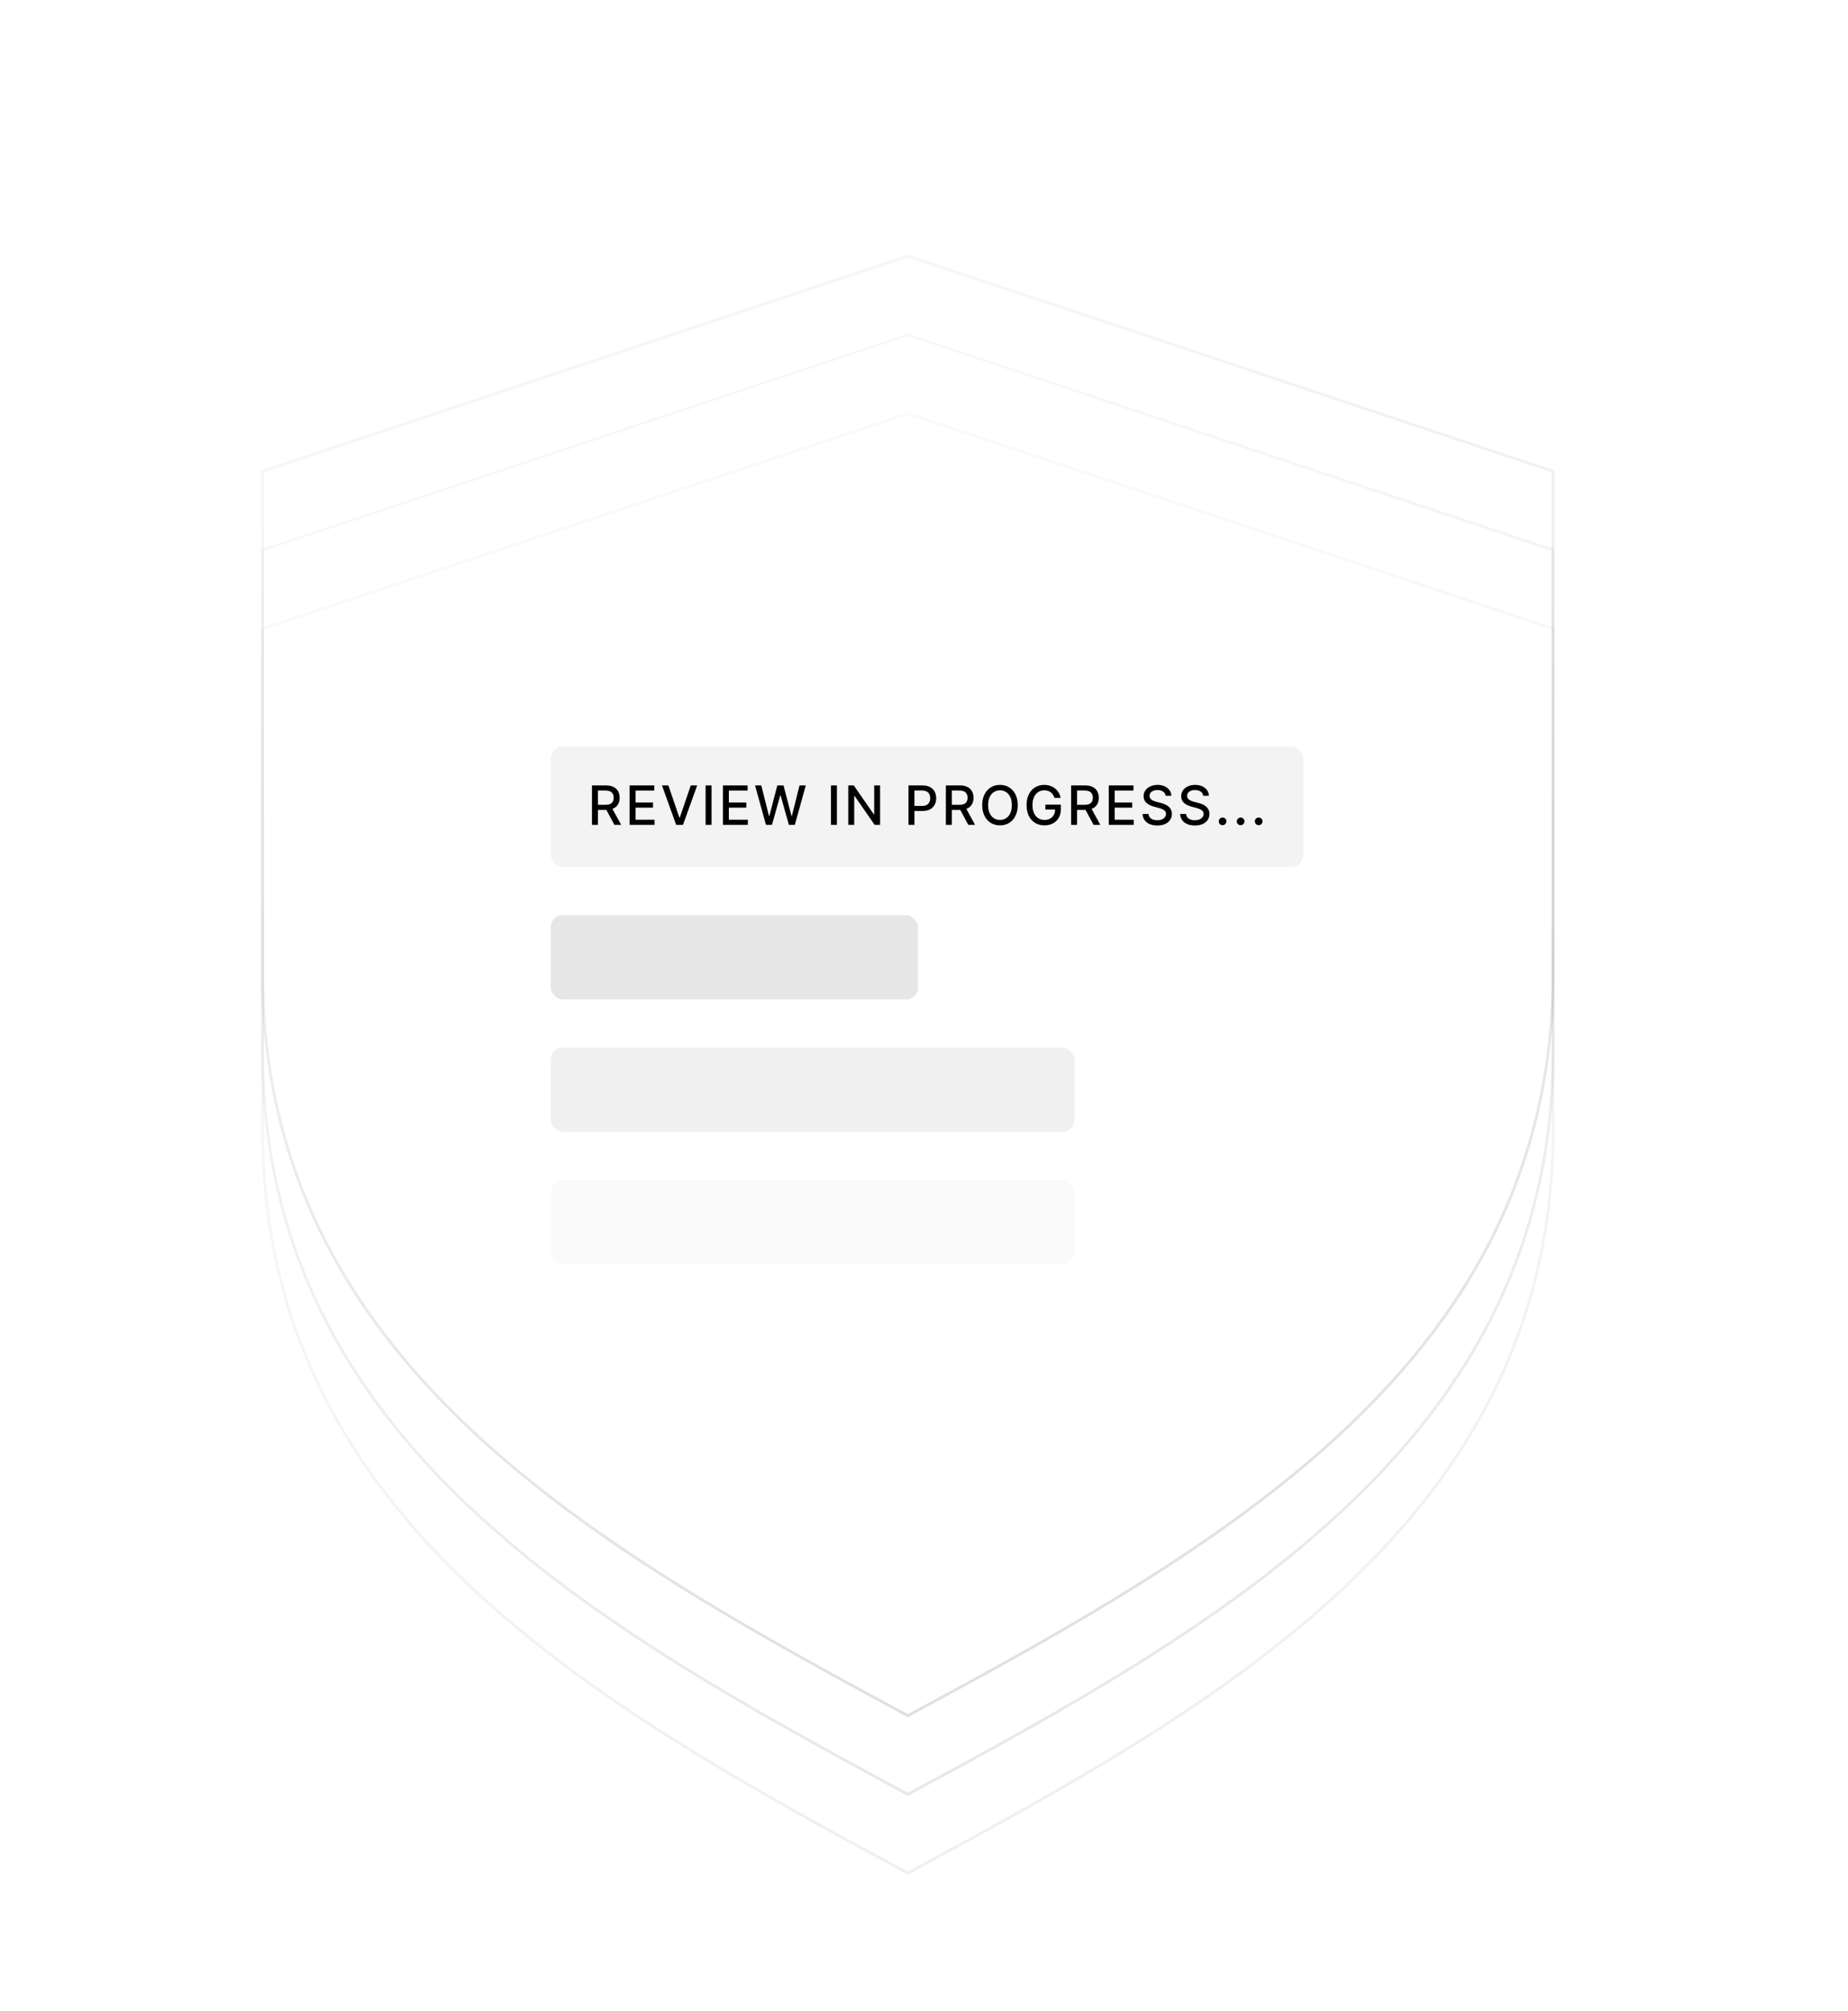 <svg width="307" height="334" viewBox="0 0 307 334" fill="none" xmlns="http://www.w3.org/2000/svg">
<path opacity="0.4" d="M258 78.281L150.812 42.552L43.625 78.281V161.592C43.625 226.197 98.843 256.927 150.812 284.963C202.782 256.927 258 226.197 258 161.592V78.281Z" stroke="url(#paint0_linear_451_1031)" stroke-opacity="0.3" stroke-width="0.467"/>
<path opacity="0.3" d="M258 91.351L150.812 55.622L43.625 91.351V174.663C43.625 239.268 98.843 269.997 150.812 298.034C202.782 269.997 258 239.268 258 174.663V91.351Z" stroke="url(#paint1_linear_451_1031)" stroke-opacity="0.3" stroke-width="0.467"/>
<path opacity="0.2" d="M258 104.422L150.812 68.692L43.625 104.422V187.733C43.625 252.338 98.843 283.067 150.812 311.104C202.782 283.067 258 252.338 258 187.733V104.422Z" stroke="url(#paint2_linear_451_1031)" stroke-opacity="0.3" stroke-width="0.467"/>
<rect x="91.5" y="124" width="125" height="20" rx="2" fill="black" fill-opacity="0.05"/>
<path d="M98.342 137V130.455H100.675C101.182 130.455 101.603 130.542 101.937 130.717C102.274 130.891 102.525 131.133 102.691 131.442C102.858 131.749 102.941 132.104 102.941 132.506C102.941 132.907 102.857 133.26 102.688 133.564C102.522 133.867 102.271 134.102 101.934 134.271C101.599 134.439 101.179 134.523 100.672 134.523H98.904V133.673H100.582C100.902 133.673 101.162 133.627 101.362 133.536C101.564 133.444 101.712 133.311 101.806 133.136C101.9 132.961 101.947 132.751 101.947 132.506C101.947 132.259 101.899 132.045 101.803 131.864C101.709 131.683 101.561 131.544 101.359 131.449C101.158 131.35 100.895 131.301 100.569 131.301H99.329V137H98.342ZM101.573 134.047L103.19 137H102.065L100.48 134.047H101.573ZM104.592 137V130.455H108.696V131.305H105.58V133.299H108.482V134.146H105.58V136.15H108.734V137H104.592ZM111.037 130.455L112.859 135.786H112.933L114.754 130.455H115.822L113.466 137H112.325L109.97 130.455H111.037ZM118.205 130.455V137H117.217V130.455H118.205ZM120.093 137V130.455H124.197V131.305H121.08V133.299H123.982V134.146H121.08V136.15H124.235V137H120.093ZM127.247 137L125.432 130.455H126.471L127.746 135.523H127.807L129.133 130.455H130.162L131.488 135.527H131.549L132.821 130.455H133.863L132.045 137H131.051L129.673 132.097H129.622L128.244 137H127.247ZM139.033 130.455V137H138.045V130.455H139.033ZM146.204 130.455V137H145.297L141.969 132.2H141.909V137H140.921V130.455H141.835L145.165 135.261H145.226V130.455H146.204ZM150.927 137V130.455H153.26C153.769 130.455 154.191 130.547 154.525 130.733C154.86 130.918 155.11 131.172 155.276 131.493C155.443 131.813 155.526 132.173 155.526 132.574C155.526 132.976 155.442 133.338 155.273 133.66C155.107 133.98 154.856 134.233 154.519 134.421C154.184 134.606 153.764 134.699 153.257 134.699H151.652V133.862H153.167C153.489 133.862 153.75 133.806 153.95 133.695C154.15 133.582 154.297 133.429 154.391 133.235C154.485 133.041 154.532 132.821 154.532 132.574C154.532 132.326 154.485 132.107 154.391 131.915C154.297 131.723 154.149 131.573 153.947 131.464C153.747 131.356 153.482 131.301 153.154 131.301H151.914V137H150.927ZM157.133 137V130.455H159.467C159.974 130.455 160.394 130.542 160.729 130.717C161.066 130.891 161.317 131.133 161.483 131.442C161.649 131.749 161.733 132.104 161.733 132.506C161.733 132.907 161.648 133.26 161.48 133.564C161.314 133.867 161.062 134.102 160.726 134.271C160.391 134.439 159.97 134.523 159.463 134.523H157.696V133.673H159.374C159.693 133.673 159.953 133.627 160.154 133.536C160.356 133.444 160.504 133.311 160.598 133.136C160.692 132.961 160.739 132.751 160.739 132.506C160.739 132.259 160.691 132.045 160.595 131.864C160.501 131.683 160.353 131.544 160.151 131.449C159.95 131.35 159.687 131.301 159.361 131.301H158.121V137H157.133ZM160.365 134.047L161.982 137H160.857L159.272 134.047H160.365ZM169.07 133.727C169.07 134.426 168.942 135.027 168.686 135.53C168.431 136.031 168.08 136.416 167.635 136.687C167.192 136.955 166.688 137.089 166.123 137.089C165.556 137.089 165.05 136.955 164.605 136.687C164.162 136.416 163.813 136.029 163.557 135.527C163.301 135.024 163.173 134.424 163.173 133.727C163.173 133.028 163.301 132.429 163.557 131.928C163.813 131.425 164.162 131.039 164.605 130.771C165.05 130.5 165.556 130.365 166.123 130.365C166.688 130.365 167.192 130.5 167.635 130.771C168.08 131.039 168.431 131.425 168.686 131.928C168.942 132.429 169.07 133.028 169.07 133.727ZM168.092 133.727C168.092 133.195 168.006 132.746 167.833 132.382C167.663 132.015 167.428 131.738 167.13 131.551C166.834 131.361 166.498 131.266 166.123 131.266C165.746 131.266 165.409 131.361 165.113 131.551C164.817 131.738 164.583 132.015 164.41 132.382C164.24 132.746 164.154 133.195 164.154 133.727C164.154 134.26 164.24 134.71 164.41 135.076C164.583 135.44 164.817 135.717 165.113 135.907C165.409 136.094 165.746 136.188 166.123 136.188C166.498 136.188 166.834 136.094 167.13 135.907C167.428 135.717 167.663 135.44 167.833 135.076C168.006 134.71 168.092 134.26 168.092 133.727ZM175.181 132.522C175.119 132.328 175.036 132.155 174.932 132.001C174.829 131.846 174.707 131.714 174.564 131.605C174.421 131.494 174.258 131.41 174.075 131.353C173.894 131.295 173.695 131.266 173.477 131.266C173.109 131.266 172.776 131.361 172.48 131.551C172.184 131.74 171.95 132.018 171.777 132.385C171.607 132.749 171.521 133.196 171.521 133.724C171.521 134.255 171.608 134.703 171.78 135.07C171.953 135.436 172.189 135.714 172.49 135.904C172.79 136.093 173.132 136.188 173.516 136.188C173.872 136.188 174.182 136.116 174.446 135.971C174.712 135.826 174.918 135.621 175.063 135.357C175.21 135.091 175.283 134.778 175.283 134.418L175.539 134.466H173.666V133.651H176.239V134.395C176.239 134.945 176.122 135.422 175.887 135.827C175.655 136.23 175.333 136.541 174.922 136.76C174.513 136.98 174.044 137.089 173.516 137.089C172.923 137.089 172.404 136.953 171.956 136.68C171.511 136.408 171.164 136.021 170.914 135.52C170.665 135.017 170.54 134.421 170.54 133.73C170.54 133.208 170.613 132.74 170.758 132.324C170.903 131.909 171.106 131.556 171.368 131.266C171.632 130.974 171.942 130.752 172.298 130.598C172.656 130.443 173.047 130.365 173.471 130.365C173.825 130.365 174.154 130.417 174.459 130.522C174.765 130.626 175.038 130.774 175.277 130.966C175.518 131.158 175.717 131.386 175.874 131.65C176.032 131.912 176.139 132.203 176.194 132.522H175.181ZM177.942 137V130.455H180.276C180.783 130.455 181.203 130.542 181.538 130.717C181.875 130.891 182.126 131.133 182.292 131.442C182.458 131.749 182.542 132.104 182.542 132.506C182.542 132.907 182.457 133.26 182.289 133.564C182.123 133.867 181.871 134.102 181.535 134.271C181.2 134.439 180.779 134.523 180.272 134.523H178.505V133.673H180.183C180.502 133.673 180.762 133.627 180.963 133.536C181.165 133.444 181.313 133.311 181.407 133.136C181.501 132.961 181.548 132.751 181.548 132.506C181.548 132.259 181.5 132.045 181.404 131.864C181.31 131.683 181.162 131.544 180.959 131.449C180.759 131.35 180.496 131.301 180.17 131.301H178.93V137H177.942ZM181.174 134.047L182.791 137H181.666L180.081 134.047H181.174ZM184.193 137V130.455L188.297 130.455V131.305H185.181V133.299H188.083V134.146H185.181V136.15H188.335V137H184.193ZM193.636 132.174C193.602 131.871 193.461 131.637 193.214 131.471C192.967 131.303 192.656 131.218 192.281 131.218C192.012 131.218 191.78 131.261 191.584 131.346C191.388 131.429 191.236 131.544 191.127 131.691C191.021 131.836 190.967 132.001 190.967 132.187C190.967 132.342 191.004 132.477 191.076 132.589C191.151 132.702 191.248 132.797 191.367 132.874C191.488 132.949 191.618 133.011 191.757 133.063C191.895 133.112 192.028 133.152 192.156 133.184L192.795 133.35C193.004 133.401 193.218 133.471 193.438 133.558C193.657 133.645 193.861 133.76 194.048 133.903C194.236 134.046 194.387 134.223 194.502 134.434C194.619 134.645 194.678 134.897 194.678 135.191C194.678 135.562 194.582 135.891 194.39 136.179C194.201 136.466 193.925 136.693 193.563 136.859C193.202 137.026 192.767 137.109 192.255 137.109C191.765 137.109 191.341 137.031 190.983 136.875C190.625 136.72 190.345 136.499 190.143 136.214C189.94 135.926 189.829 135.585 189.807 135.191H190.798C190.817 135.428 190.894 135.625 191.028 135.782C191.164 135.938 191.338 136.054 191.549 136.131C191.762 136.205 191.995 136.243 192.249 136.243C192.528 136.243 192.776 136.199 192.994 136.112C193.213 136.022 193.386 135.898 193.511 135.741C193.637 135.581 193.7 135.395 193.7 135.181C193.7 134.988 193.645 134.829 193.534 134.705C193.425 134.582 193.277 134.479 193.09 134.398C192.904 134.317 192.694 134.246 192.46 134.184L191.686 133.973C191.162 133.831 190.747 133.621 190.44 133.344C190.135 133.067 189.983 132.7 189.983 132.244C189.983 131.867 190.085 131.538 190.29 131.257C190.494 130.975 190.771 130.757 191.121 130.602C191.47 130.444 191.864 130.365 192.303 130.365C192.746 130.365 193.137 130.443 193.476 130.598C193.817 130.754 194.086 130.968 194.282 131.241C194.478 131.511 194.58 131.822 194.588 132.174H193.636ZM199.878 132.174C199.844 131.871 199.703 131.637 199.456 131.471C199.209 131.303 198.898 131.218 198.523 131.218C198.254 131.218 198.022 131.261 197.826 131.346C197.63 131.429 197.478 131.544 197.369 131.691C197.263 131.836 197.209 132.001 197.209 132.187C197.209 132.342 197.246 132.477 197.318 132.589C197.393 132.702 197.49 132.797 197.609 132.874C197.73 132.949 197.86 133.011 197.999 133.063C198.137 133.112 198.27 133.152 198.398 133.184L199.037 133.35C199.246 133.401 199.46 133.471 199.68 133.558C199.899 133.645 200.103 133.76 200.29 133.903C200.478 134.046 200.629 134.223 200.744 134.434C200.861 134.645 200.92 134.897 200.92 135.191C200.92 135.562 200.824 135.891 200.632 136.179C200.443 136.466 200.167 136.693 199.805 136.859C199.444 137.026 199.009 137.109 198.497 137.109C198.007 137.109 197.583 137.031 197.225 136.875C196.867 136.72 196.587 136.499 196.385 136.214C196.182 135.926 196.071 135.585 196.049 135.191H197.04C197.059 135.428 197.136 135.625 197.27 135.782C197.406 135.938 197.58 136.054 197.791 136.131C198.004 136.205 198.237 136.243 198.491 136.243C198.77 136.243 199.018 136.199 199.236 136.112C199.455 136.022 199.628 135.898 199.753 135.741C199.879 135.581 199.942 135.395 199.942 135.181C199.942 134.988 199.887 134.829 199.776 134.705C199.667 134.582 199.519 134.479 199.332 134.398C199.146 134.317 198.936 134.246 198.702 134.184L197.928 133.973C197.404 133.831 196.989 133.621 196.682 133.344C196.377 133.067 196.225 132.7 196.225 132.244C196.225 131.867 196.327 131.538 196.532 131.257C196.736 130.975 197.013 130.757 197.363 130.602C197.712 130.444 198.106 130.365 198.545 130.365C198.988 130.365 199.379 130.443 199.718 130.598C200.059 130.754 200.328 130.968 200.524 131.241C200.72 131.511 200.822 131.822 200.83 132.174H199.878ZM203.103 137.061C202.928 137.061 202.778 136.999 202.652 136.875C202.527 136.75 202.464 136.598 202.464 136.422C202.464 136.247 202.527 136.098 202.652 135.974C202.778 135.848 202.928 135.786 203.103 135.786C203.278 135.786 203.428 135.848 203.554 135.974C203.679 136.098 203.742 136.247 203.742 136.422C203.742 136.539 203.712 136.646 203.653 136.744C203.595 136.84 203.518 136.917 203.423 136.974C203.327 137.032 203.22 137.061 203.103 137.061ZM206.102 137.061C205.927 137.061 205.777 136.999 205.651 136.875C205.525 136.75 205.463 136.598 205.463 136.422C205.463 136.247 205.525 136.098 205.651 135.974C205.777 135.848 205.927 135.786 206.102 135.786C206.277 135.786 206.427 135.848 206.552 135.974C206.678 136.098 206.741 136.247 206.741 136.422C206.741 136.539 206.711 136.646 206.652 136.744C206.594 136.84 206.517 136.917 206.421 136.974C206.326 137.032 206.219 137.061 206.102 137.061ZM209.101 137.061C208.926 137.061 208.776 136.999 208.65 136.875C208.524 136.75 208.461 136.598 208.461 136.422C208.461 136.247 208.524 136.098 208.65 135.974C208.776 135.848 208.926 135.786 209.101 135.786C209.275 135.786 209.426 135.848 209.551 135.974C209.677 136.098 209.74 136.247 209.74 136.422C209.74 136.539 209.71 136.646 209.65 136.744C209.593 136.84 209.516 136.917 209.42 136.974C209.324 137.032 209.218 137.061 209.101 137.061Z" fill="black"/>
<rect x="91.5" y="152" width="61" height="14" rx="2" fill="black" fill-opacity="0.1"/>
<rect opacity="0.6" x="91.5" y="174" width="87" height="14" rx="2" fill="black" fill-opacity="0.1"/>
<rect opacity="0.2" x="91.5" y="196" width="87" height="14" rx="2" fill="black" fill-opacity="0.1"/>
<defs>
<linearGradient id="paint0_linear_451_1031" x1="124.847" y1="60.29" x2="187.397" y2="274.082" gradientUnits="userSpaceOnUse">
<stop stop-opacity="0.3"/>
<stop offset="1"/>
</linearGradient>
<linearGradient id="paint1_linear_451_1031" x1="124.847" y1="73.36" x2="187.397" y2="287.152" gradientUnits="userSpaceOnUse">
<stop stop-opacity="0.3"/>
<stop offset="1"/>
</linearGradient>
<linearGradient id="paint2_linear_451_1031" x1="124.847" y1="86.43" x2="187.397" y2="300.222" gradientUnits="userSpaceOnUse">
<stop stop-opacity="0.3"/>
<stop offset="1"/>
</linearGradient>
</defs>
</svg>
